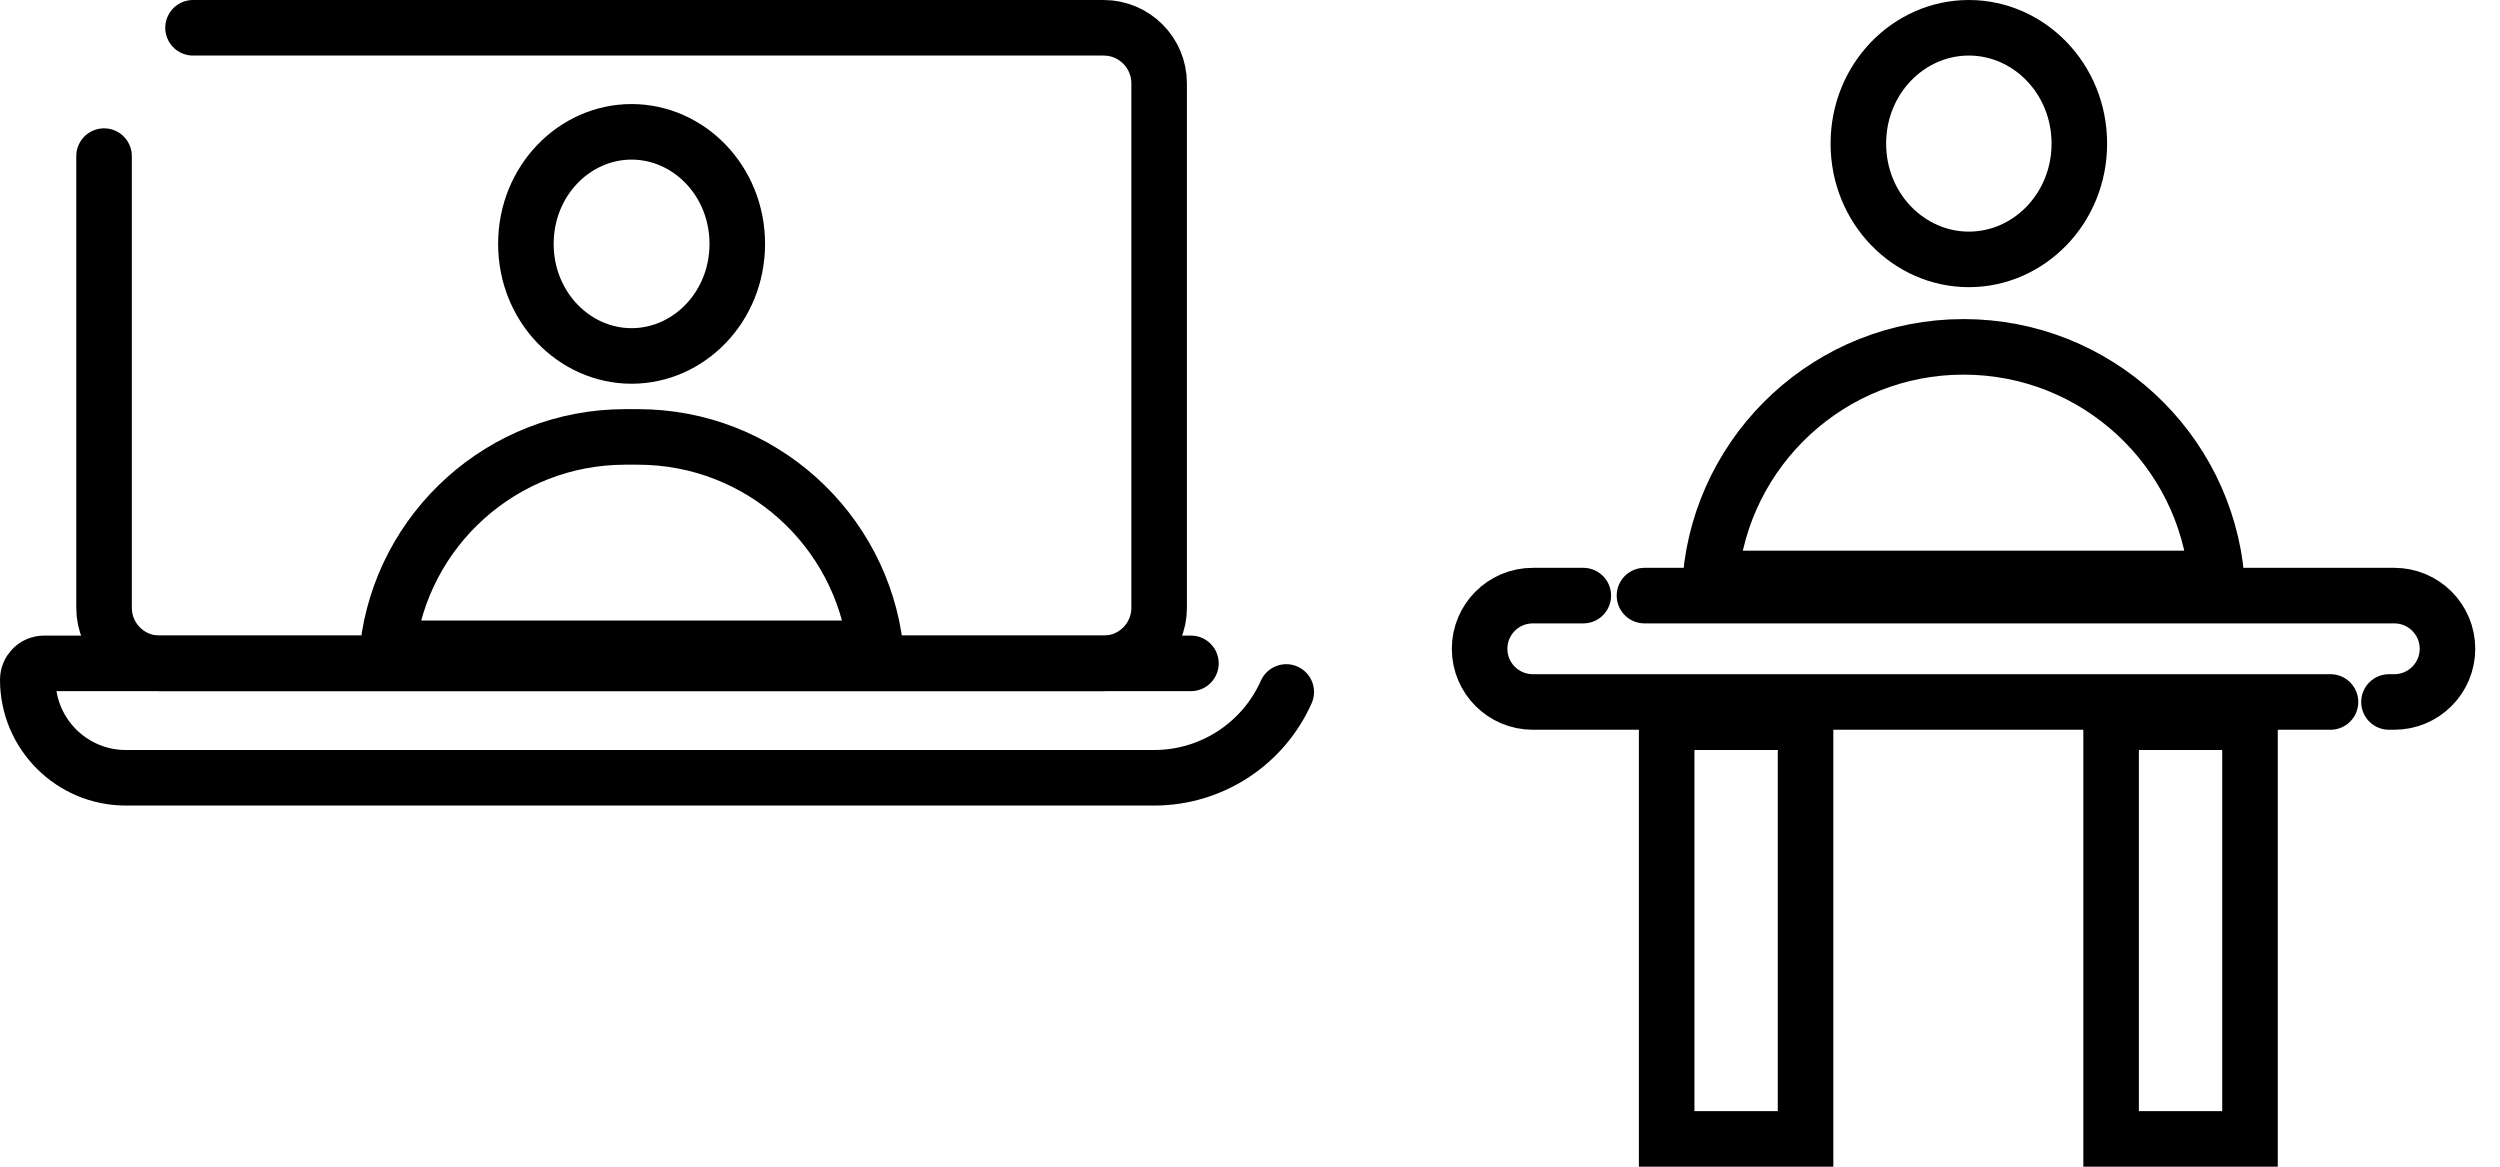 <svg width="90" height="42" viewBox="0 0 90 42" fill="none" xmlns="http://www.w3.org/2000/svg">
  <path
    d="M59.201 21.442H86.195C87.252 21.442 88.109 22.299 88.109 23.356V23.356C88.109 24.414 87.252 25.271 86.195 25.271H86.003M56.999 21.442H55.181C54.123 21.442 53.266 22.299 53.266 23.356V23.356C53.266 24.414 54.123 25.271 55.181 25.271H83.897"
    stroke="black" stroke-width="2" stroke-linecap="round" />
  <path
    d="M61.576 20.825C61.986 16.152 65.909 12.487 70.688 12.487C75.467 12.487 79.39 16.152 79.799 20.825H70.688H61.576Z"
    stroke="black" stroke-width="2" />
  <path d="M60 26L65 26L65 41L60 41L60 26Z" stroke="black" stroke-width="2" stroke-linecap="round" />
  <path d="M76 26L81 26L81 41L76 41L76 26Z" stroke="black" stroke-width="2" stroke-linecap="round" />
  <path
    d="M74.856 5.169C74.856 7.507 73.04 9.338 70.879 9.338C68.717 9.338 66.901 7.507 66.901 5.169C66.901 2.831 68.717 1 70.879 1C73.04 1 74.856 2.831 74.856 5.169Z"
    stroke="black" stroke-width="2" />
  <path
    d="M13.956 23.339C14.451 19.055 18.092 15.729 22.509 15.729H22.966C27.383 15.729 31.023 19.055 31.519 23.339H22.737H13.956Z"
    stroke="black" stroke-width="2" />
  <path
    d="M26.542 8.78C26.542 11.052 24.795 12.814 22.737 12.814C20.679 12.814 18.932 11.052 18.932 8.78C18.932 6.508 20.679 4.746 22.737 4.746C24.795 4.746 26.542 6.508 26.542 8.78Z"
    stroke="black" stroke-width="2" />
  <path
    d="M42.873 23.881H40.356H22.966H1.588C1.263 23.881 1 24.145 1 24.47V24.47C1 26.419 2.581 28 4.53 28H41.552C43.607 28 45.47 26.789 46.305 24.911V24.911"
    stroke="black" stroke-width="2" stroke-linecap="round" />
  <path
    d="M6.949 1H10.152H39.729C40.833 1 41.729 1.895 41.729 3V21.881C41.729 22.986 40.833 23.881 39.729 23.881H5.746C4.641 23.881 3.746 22.986 3.746 21.881V5.62"
    stroke="black" stroke-width="2" stroke-linecap="round" />
</svg>